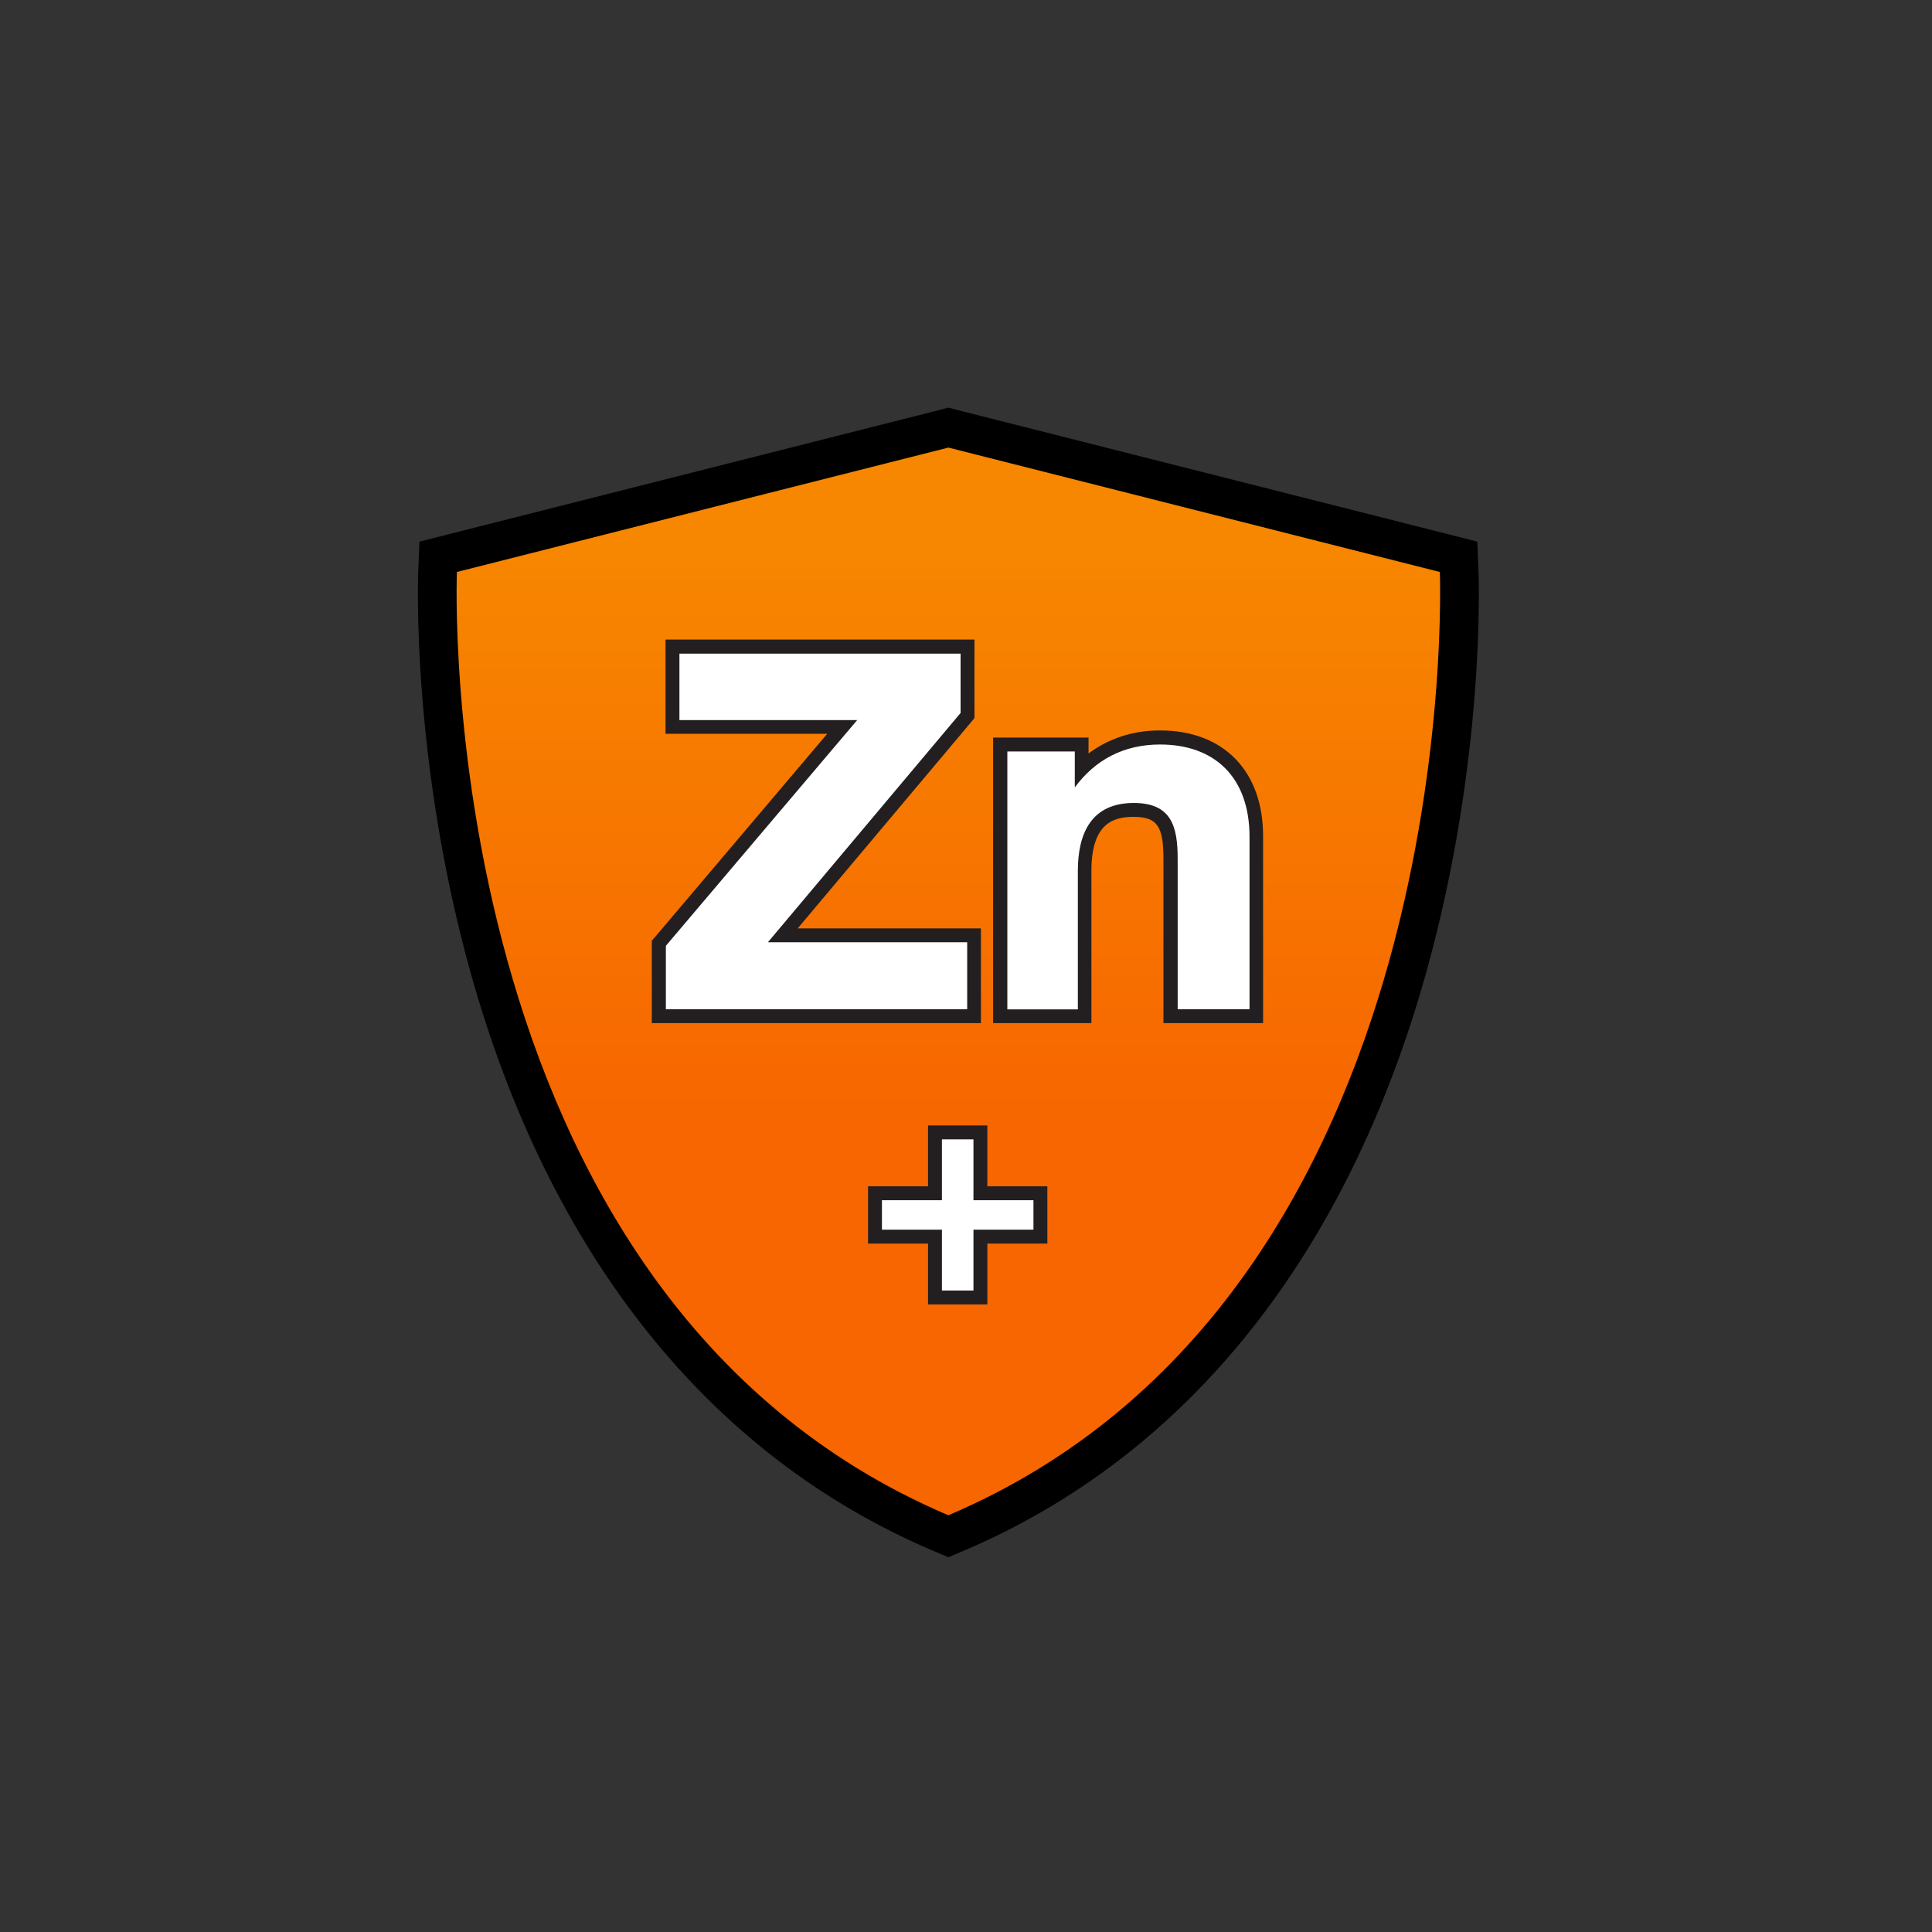 <?xml version="1.0" encoding="utf-8"?>
<!-- Generator: Adobe Illustrator 23.0.3, SVG Export Plug-In . SVG Version: 6.00 Build 0)  -->
<svg version="1.0" id="Layer_1" xmlns="http://www.w3.org/2000/svg" xmlns:xlink="http://www.w3.org/1999/xlink" x="0px" y="0px"
	 width="114px" height="114px" viewBox="0 0 114 114" style="enable-background:new 0 0 114 114;" xml:space="preserve">
<rect x="0" y="0" width="114" height="114" fill="#333333" stroke="none"/>
<style type="text/css">
	.st0{fill:none;}
	.st1{fill:#FFFFFF;stroke:#F76600;stroke-width:2;stroke-miterlimit:10;}
	.st2{fill:none;stroke:#F76600;stroke-width:2;stroke-miterlimit:10;}
	.st3{fill:#FFFFFF;stroke:#000000;stroke-miterlimit:10;}
	.st4{fill:#FFFFFF;stroke:#000000;stroke-linecap:round;stroke-linejoin:round;stroke-miterlimit:10;}
	.st5{fill:#F76600;}
	.st6{fill:#FFFFFF;}
	.st7{fill:#AA4911;}
	.st8{clip-path:url(#SVGID_1_);}
	.st9{fill:none;stroke:#FFFFFF;stroke-width:3.158;stroke-miterlimit:10;}
	.st10{fill:#29ABE2;}
	.st11{fill:url(#SVGID_3_);}
	.st12{fill:none;stroke:#FFFFFF;stroke-width:3.479;stroke-miterlimit:10;stroke-dasharray:7.388,4.925;}
	.st13{fill:none;stroke:#FFFFFF;stroke-width:3.479;stroke-miterlimit:10;}
	.st14{fill:none;stroke:#FFFFFF;stroke-width:3.479;stroke-miterlimit:10;stroke-dasharray:6.383,4.255;}
	.st15{fill:none;stroke:#FFFFFF;stroke-width:3.479;stroke-miterlimit:10;stroke-dasharray:3.908,2.606;}
	.st16{fill:none;stroke:#FFFFFF;stroke-width:3.479;stroke-miterlimit:10;stroke-dasharray:6.382,4.254;}
	.st17{fill:none;stroke:#000000;stroke-width:3;stroke-miterlimit:10;}
	.st18{fill:none;stroke:#FFFFFF;stroke-width:3;stroke-miterlimit:10;}
	.st19{fill:none;stroke:#F76600;stroke-width:12;stroke-miterlimit:10;}
	.st20{fill:url(#SVGID_6_);}
	.st21{clip-path:url(#SVGID_9_);}
	.st22{fill:#4D4D4D;}
	.st23{fill:#B3B3B3;}
	.st24{fill:#E5E5E5;}
	.st25{clip-path:url(#SVGID_11_);}
	.st26{fill:url(#SVGID_12_);}
	.st27{fill:url(#SVGID_13_);}
	.st28{clip-path:url(#SVGID_14_);}
	.st29{fill:none;stroke:#FFFFFF;stroke-width:2.045;stroke-miterlimit:10;}
	.st30{clip-path:url(#SVGID_18_);}
	.st31{clip-path:url(#SVGID_19_);}
	.st32{fill:none;stroke:#FFFFFF;stroke-width:0.767;stroke-miterlimit:10;}
	.st33{fill:url(#SVGID_20_);}
	.st34{fill:url(#SVGID_21_);}
	.st35{fill:url(#SVGID_22_);}
	.st36{fill:url(#SVGID_23_);}
	.st37{clip-path:url(#SVGID_24_);}
	.st38{fill:#999999;}
	.st39{clip-path:url(#SVGID_25_);}
	.st40{fill:url(#SVGID_28_);}
	.st41{fill:#42B7EA;}
	.st42{fill:none;stroke:#000000;stroke-width:2.47;stroke-miterlimit:10;}
	.st43{fill:none;stroke:#000000;stroke-width:2.352;stroke-miterlimit:10;}
	.st44{fill:#FFFFFF;stroke:#000000;stroke-width:2.352;stroke-miterlimit:10;}
	.st45{fill:none;stroke:#000000;stroke-width:0.614;stroke-miterlimit:10;}
	.st46{fill:none;stroke:#F76600;stroke-width:0.422;stroke-miterlimit:10;}
	.st47{fill:none;stroke:#000000;stroke-width:1.228;stroke-miterlimit:10;}
	.st48{fill:none;stroke:#000000;stroke-width:1.058;stroke-linecap:round;stroke-miterlimit:10;}
	.st49{fill:none;stroke:#000000;stroke-width:0.756;stroke-linecap:round;stroke-miterlimit:10;}
	.st50{fill:none;stroke:#000000;stroke-width:1.764;stroke-linecap:round;stroke-miterlimit:10;}
	.st51{clip-path:url(#SVGID_30_);fill:#29ABE2;}
	.st52{fill:#231F20;}
	.st53{fill:url(#SVGID_32_);}
	.st54{clip-path:url(#SVGID_33_);}
	.st55{fill:#FBBE00;}
	.st56{fill:url(#SVGID_34_);}
	.st57{fill:none;stroke:#000000;stroke-width:4.032;stroke-linecap:round;stroke-linejoin:round;}
	.st58{fill:#808080;}
	.st59{fill:none;stroke:#808080;stroke-width:10;stroke-linejoin:round;stroke-miterlimit:10;}
	.st60{fill:none;stroke:#808080;stroke-width:9;stroke-miterlimit:10;}
	.st61{fill:#808080;stroke:#FFFFFF;stroke-width:0.985;}
	.st62{fill:none;stroke:#000000;stroke-width:1.749;stroke-miterlimit:10;}
	.st63{fill:#FFFFFF;stroke:#000000;stroke-width:1.749;stroke-miterlimit:10;}
	.st64{fill:none;stroke:#000000;stroke-width:0.817;stroke-miterlimit:10;}
	.st65{fill:none;stroke:#000000;stroke-width:1.073;stroke-miterlimit:10;}
	.st66{fill:#FFFFFF;stroke:#000000;stroke-width:1.819;stroke-miterlimit:10;}
	.st67{fill:#FFFFFF;stroke:#F76600;stroke-width:5.08;stroke-miterlimit:10;}
	.st68{fill:url(#SVGID_35_);}
	.st69{fill:#333333;}
	.st70{fill:url(#SVGID_36_);}
	.st71{fill:#FFFFFF;stroke:#000000;stroke-width:0.986;stroke-miterlimit:10;}
	.st72{fill:#FFFFFF;stroke:#000000;stroke-width:1.973;stroke-miterlimit:10;}
	.st73{clip-path:url(#SVGID_37_);}
	.st74{fill:url(#SVGID_38_);}
	.st75{fill:none;stroke:#F76600;stroke-width:5;stroke-miterlimit:10;}
	.st76{fill:url(#SVGID_39_);}
	.st77{fill:url(#SVGID_40_);}
	.st78{fill:url(#SVGID_41_);}
	.st79{fill:url(#SVGID_42_);}
	.st80{fill:url(#SVGID_43_);}
	.st81{fill:url(#SVGID_44_);}
	.st82{fill:url(#SVGID_45_);}
	.st83{fill:url(#SVGID_46_);}
	.st84{fill:url(#SVGID_47_);}
	.st85{opacity:0.3;fill:url(#SVGID_48_);}
	.st86{fill:url(#SVGID_49_);}
	.st87{opacity:0.3;fill:url(#SVGID_50_);}
	.st88{fill:url(#SVGID_51_);}
	.st89{fill:url(#SVGID_52_);}
	.st90{opacity:0.3;fill:url(#SVGID_53_);}
	.st91{fill:url(#SVGID_54_);}
	.st92{opacity:0.3;fill:url(#SVGID_55_);}
	.st93{fill:url(#SVGID_56_);}
	.st94{fill:url(#SVGID_57_);}
	.st95{opacity:0.3;fill:url(#SVGID_58_);}
	.st96{fill:url(#SVGID_59_);}
	.st97{fill:url(#SVGID_60_);}
	.st98{opacity:0.3;fill:url(#SVGID_61_);}
	.st99{fill:url(#SVGID_62_);}
	.st100{fill:url(#SVGID_63_);}
	.st101{opacity:0.3;fill:url(#SVGID_64_);}
	.st102{fill:url(#SVGID_65_);}
	.st103{fill:url(#SVGID_66_);}
	.st104{fill:url(#SVGID_67_);}
	.st105{fill:none;stroke:#000000;stroke-width:2.7;stroke-linecap:round;stroke-linejoin:round;}
	.st106{fill:url(#SVGID_68_);}
	.st107{fill:url(#SVGID_69_);}
	.st108{fill:url(#SVGID_70_);}
	.st109{fill:url(#SVGID_71_);}
	.st110{fill:url(#SVGID_72_);}
	.st111{fill:url(#SVGID_73_);}
	.st112{fill:url(#SVGID_74_);}
	.st113{fill:url(#SVGID_75_);}
	.st114{fill:url(#SVGID_76_);}
	.st115{fill:url(#SVGID_77_);}
	.st116{fill:url(#SVGID_78_);}
	.st117{fill:url(#SVGID_79_);}
	.st118{fill:url(#SVGID_80_);}
	.st119{fill:url(#SVGID_81_);}
	.st120{opacity:0.3;fill:url(#SVGID_82_);}
	.st121{fill:url(#SVGID_83_);}
	.st122{opacity:0.3;fill:url(#SVGID_84_);}
	.st123{fill:url(#SVGID_85_);}
	.st124{fill:url(#SVGID_86_);}
	.st125{opacity:0.3;fill:url(#SVGID_87_);}
	.st126{fill:url(#SVGID_88_);}
	.st127{opacity:0.3;fill:url(#SVGID_89_);}
	.st128{fill:url(#SVGID_90_);}
	.st129{fill:url(#SVGID_91_);}
	.st130{opacity:0.3;fill:url(#SVGID_92_);}
	.st131{fill:url(#SVGID_93_);}
	.st132{fill:url(#SVGID_94_);}
	.st133{opacity:0.3;fill:url(#SVGID_95_);}
	.st134{fill:url(#SVGID_96_);}
	.st135{fill:url(#SVGID_97_);}
	.st136{opacity:0.3;fill:url(#SVGID_98_);}
	.st137{fill:url(#SVGID_99_);}
	.st138{fill:url(#SVGID_100_);}
	.st139{fill:url(#SVGID_101_);}
	.st140{fill:none;stroke:#FFFFFF;stroke-width:4.903;}
	.st141{fill:#E8E3D8;}
	.st142{fill:url(#SVGID_102_);}
	.st143{fill:#FFFFFF;stroke:#F76600;stroke-width:1.34;stroke-miterlimit:10;}
	.st144{fill:url(#SVGID_103_);}
	.st145{fill:url(#SVGID_104_);}
	.st146{clip-path:url(#SVGID_106_);}
	.st147{fill:none;stroke:#FFFFFF;stroke-width:0.539;stroke-miterlimit:10;}
	.st148{clip-path:url(#SVGID_108_);}
	.st149{clip-path:url(#SVGID_110_);}
	.st150{fill:none;stroke:#FFFFFF;stroke-width:0.202;stroke-miterlimit:10;}
	.st151{fill:url(#SVGID_111_);}
	.st152{fill:url(#SVGID_112_);}
	.st153{fill:url(#SVGID_113_);}
	.st154{fill:url(#SVGID_114_);}
	.st155{clip-path:url(#SVGID_116_);}
	.st156{clip-path:url(#SVGID_118_);}
	.st157{fill:url(#SVGID_119_);}
	.st158{fill:none;stroke:#000000;stroke-width:1.063;stroke-linecap:round;stroke-linejoin:round;}
	.st159{fill:none;stroke:#808080;stroke-width:2.638;stroke-linejoin:round;stroke-miterlimit:10;}
	.st160{fill:none;stroke:#808080;stroke-width:2.374;stroke-miterlimit:10;}
	.st161{fill:#808080;stroke:#FFFFFF;stroke-width:0.26;}
	.st162{fill:none;stroke:#000000;stroke-width:0.461;stroke-miterlimit:10;}
	.st163{fill:#FFFFFF;stroke:#000000;stroke-width:0.461;stroke-miterlimit:10;}
	.st164{fill:none;stroke:#000000;stroke-width:0.215;stroke-miterlimit:10;}
	.st165{fill:none;stroke:#000000;stroke-width:0.283;stroke-miterlimit:10;}
	.st166{fill:#FFFFFF;stroke:#000000;stroke-width:0.48;stroke-miterlimit:10;}
	.st167{fill:none;stroke:#000000;stroke-width:0.651;stroke-miterlimit:10;}
	.st168{fill:none;stroke:#000000;stroke-width:0.62;stroke-miterlimit:10;}
	.st169{fill:#FFFFFF;stroke:#000000;stroke-width:0.62;stroke-miterlimit:10;}
	.st170{fill:none;stroke:#000000;stroke-width:0.162;stroke-miterlimit:10;}
	.st171{fill:none;stroke:#F76600;stroke-width:0.111;stroke-miterlimit:10;}
	.st172{fill:none;stroke:#000000;stroke-width:0.324;stroke-miterlimit:10;}
	.st173{fill:none;stroke:#000000;stroke-width:0.279;stroke-linecap:round;stroke-miterlimit:10;}
	.st174{fill:none;stroke:#000000;stroke-width:0.199;stroke-linecap:round;stroke-miterlimit:10;}
	.st175{fill:none;stroke:#000000;stroke-width:0.465;stroke-linecap:round;stroke-miterlimit:10;}
	.st176{fill:url(#SVGID_120_);}
	.st177{fill:url(#SVGID_121_);}
	.st178{fill:url(#SVGID_122_);}
	.st179{fill:url(#SVGID_123_);}
	.st180{fill:url(#SVGID_124_);}
	.st181{fill:url(#SVGID_125_);}
	.st182{fill:url(#SVGID_126_);}
	.st183{fill:url(#SVGID_127_);}
	.st184{fill:url(#SVGID_128_);}
	.st185{opacity:0.3;fill:url(#SVGID_129_);}
	.st186{fill:url(#SVGID_130_);}
	.st187{opacity:0.3;fill:url(#SVGID_131_);}
	.st188{fill:url(#SVGID_132_);}
	.st189{fill:url(#SVGID_133_);}
	.st190{opacity:0.3;fill:url(#SVGID_134_);}
	.st191{fill:url(#SVGID_135_);}
	.st192{opacity:0.3;fill:url(#SVGID_136_);}
	.st193{fill:url(#SVGID_137_);}
	.st194{fill:url(#SVGID_138_);}
	.st195{opacity:0.3;fill:url(#SVGID_139_);}
	.st196{fill:url(#SVGID_140_);}
	.st197{fill:url(#SVGID_141_);}
	.st198{opacity:0.3;fill:url(#SVGID_142_);}
	.st199{fill:url(#SVGID_143_);}
	.st200{fill:url(#SVGID_144_);}
	.st201{opacity:0.3;fill:url(#SVGID_145_);}
	.st202{fill:url(#SVGID_146_);}
	.st203{fill:url(#SVGID_147_);}
	.st204{fill:url(#SVGID_148_);}
	.st205{fill:none;stroke:#FFFFFF;stroke-width:1.638;}
	.st206{fill:url(#SVGID_149_);}
	.st207{fill:none;stroke:#000000;stroke-width:0.712;stroke-linecap:round;stroke-linejoin:round;}
	.st208{fill:url(#SVGID_150_);}
	.st209{fill:url(#SVGID_151_);}
	.st210{fill:url(#SVGID_152_);}
	.st211{fill:url(#SVGID_153_);}
	.st212{fill:url(#SVGID_154_);}
	.st213{fill:url(#SVGID_155_);}
	.st214{fill:url(#SVGID_156_);}
	.st215{fill:url(#SVGID_157_);}
	.st216{fill:url(#SVGID_158_);}
	.st217{fill:url(#SVGID_159_);}
	.st218{fill:url(#SVGID_160_);}
	.st219{fill:url(#SVGID_161_);}
	.st220{fill:url(#SVGID_162_);}
	.st221{fill:url(#SVGID_163_);}
	.st222{opacity:0.3;fill:url(#SVGID_164_);}
	.st223{fill:url(#SVGID_165_);}
	.st224{opacity:0.3;fill:url(#SVGID_166_);}
	.st225{fill:url(#SVGID_167_);}
	.st226{fill:url(#SVGID_168_);}
	.st227{opacity:0.3;fill:url(#SVGID_169_);}
	.st228{fill:url(#SVGID_170_);}
	.st229{opacity:0.3;fill:url(#SVGID_171_);}
	.st230{fill:url(#SVGID_172_);}
	.st231{fill:url(#SVGID_173_);}
	.st232{opacity:0.3;fill:url(#SVGID_174_);}
	.st233{fill:url(#SVGID_175_);}
	.st234{fill:url(#SVGID_176_);}
	.st235{opacity:0.3;fill:url(#SVGID_177_);}
	.st236{fill:url(#SVGID_178_);}
	.st237{fill:url(#SVGID_179_);}
	.st238{opacity:0.3;fill:url(#SVGID_180_);}
	.st239{fill:url(#SVGID_181_);}
	.st240{fill:url(#SVGID_182_);}
	.st241{fill:url(#SVGID_183_);}
	.st242{clip-path:url(#SVGID_184_);}
	.st243{fill:none;stroke:#FFFFFF;stroke-width:1.056;stroke-miterlimit:10;}
	.st244{fill:url(#SVGID_185_);}
	.st245{fill:url(#SVGID_186_);}
	.st246{fill:url(#SVGID_187_);}
	.st247{fill:url(#SVGID_188_);}
	.st248{fill:url(#SVGID_189_);stroke:#FFFFFF;stroke-width:0.985;}
	.st249{fill:url(#SVGID_190_);stroke:#FFFFFF;stroke-width:0.985;}
	.st250{fill:#A7A9AC;stroke:#000000;stroke-width:1.749;stroke-miterlimit:10;}
	.st251{fill:#A7A9AC;stroke:#000000;stroke-width:1.819;stroke-miterlimit:10;}
	.st252{fill:url(#SVGID_191_);}
	.st253{fill:url(#SVGID_192_);}
	.st254{fill:url(#SVGID_193_);}
	.st255{fill:url(#SVGID_194_);stroke:#000000;stroke-width:0.803;stroke-miterlimit:10;}
	.st256{fill:#231F20;stroke:#231F20;stroke-width:0.764;stroke-miterlimit:10;}
	.st257{fill:none;stroke:#000000;stroke-width:0.2;stroke-miterlimit:10;}
	.st258{fill:none;stroke:#F76600;stroke-width:0.137;stroke-miterlimit:10;}
	.st259{fill:none;stroke:#000000;stroke-width:0.399;stroke-miterlimit:10;}
	.st260{fill:none;stroke:#000000;stroke-width:0.344;stroke-linecap:round;stroke-miterlimit:10;}
	.st261{fill:none;stroke:#000000;stroke-width:0.246;stroke-linecap:round;stroke-miterlimit:10;}
	.st262{fill:none;stroke:#FFFFFF;stroke-width:0.573;stroke-linecap:round;stroke-miterlimit:10;}
	.st263{fill:url(#SVGID_195_);}
</style>
<g>
	<linearGradient id="SVGID_1_" gradientUnits="userSpaceOnUse" x1="55.958" y1="88.72" x2="55.958" y2="31.545">
		<stop  offset="0.39" style="stop-color:#F76600"/>
		<stop  offset="1" style="stop-color:#F78700"/>
	</linearGradient>
	<path style="fill:url(#SVGID_1_);" d="M55.51,90.46c-31.08-13.21-29.72-56.32-29.7-56.75l0.03-0.85l30.11-7.63l30.11,7.63
		l0.03,0.85c0.02,0.43,1.38,43.54-29.7,56.75l-0.45,0.19L55.51,90.46z"/>
	<path d="M55.96,26.41l29,7.34c0,0,1.71,42.6-29,55.66c-30.72-13.06-29-55.66-29-55.66L55.96,26.41 M55.96,24.05L55.4,24.2l-29,7.34
		l-1.65,0.42l-0.07,1.7c-0.02,0.45-0.4,11.15,3.06,23.63c4.66,16.76,14.11,28.6,27.33,34.22l0.89,0.38l0.89-0.38
		c13.22-5.62,22.67-17.45,27.33-34.22c3.47-12.48,3.08-23.19,3.06-23.63l-0.07-1.7l-1.65-0.42l-29-7.34L55.96,24.05L55.96,24.05z"/>
</g>
<g>
	<g>
		<g>
			<polygon class="st6" points="38.88,59.96 38.88,55.66 49.69,42.9 39.68,42.9 39.68,38.15 57.1,38.15 57.1,42.22 46.19,55.19 
				57.48,55.19 57.48,59.96 			"/>
			<path class="st52" d="M56.68,38.56v3.51L45.31,55.6h11.76v3.95H39.29v-3.74l11.29-13.32H40.09v-3.92H56.68 M57.51,37.74h-0.82
				h-16.6h-0.82v0.82v3.92v0.82h0.82h8.72L38.66,55.28l-0.2,0.23v0.3v3.74v0.82h0.82h17.78h0.82v-0.82V55.6v-0.82h-0.82h-9.99
				L57.31,42.6l0.19-0.23v-0.3v-3.51V37.74L57.51,37.74z"/>
		</g>
		<g>
			<path class="st6" d="M69.07,59.96v-9.29c0-1.87-0.35-2.89-2.18-2.89c-1.94,0-2.89,1.18-2.89,3.6v8.58h-4.98V43.93h4.8v1.43
				c1.24-1.22,2.79-1.84,4.63-1.84c3.56,0,5.69,2.19,5.69,5.87v10.58H69.07z"/>
			<path class="st52" d="M68.45,43.93c3.21,0,5.28,1.92,5.28,5.45v10.17h-4.24v-8.87c0-1.89-0.35-3.3-2.59-3.3
				c-2.51,0-3.3,1.8-3.3,4.01v8.17h-4.16V44.34h3.98v2.12C64.62,44.84,66.3,43.93,68.45,43.93 M68.45,43.1
				c-1.6,0-3.03,0.47-4.22,1.36v-0.12v-0.82h-0.82h-3.98H58.6v0.82v15.21v0.82h0.82h4.16h0.82v-0.82v-8.17
				c0-2.82,1.32-3.18,2.48-3.18c1.39,0,1.77,0.53,1.77,2.48v8.87v0.82h0.82h4.24h0.82v-0.82V49.38
				C74.55,45.51,72.21,43.1,68.45,43.1L68.45,43.1z"/>
		</g>
	</g>
	<g>
		<polygon class="st6" points="55.17,76.57 55.17,72.97 51.63,72.97 51.63,70.41 55.17,70.41 55.17,66.82 57.85,66.82 57.85,70.41 
			61.39,70.41 61.39,72.97 57.85,72.97 57.85,76.57 		"/>
		<path class="st52" d="M57.44,67.23v3.59h3.54v1.74h-3.54v3.59h-1.86v-3.59h-3.54v-1.74h3.54v-3.59H57.44 M58.26,66.41h-0.82h-1.86
			h-0.82v0.82V70h-2.72h-0.82v0.82v1.74v0.82h0.82h2.72v2.77v0.82h0.82h1.86h0.82v-0.82v-2.77h2.72h0.82v-0.82v-1.74V70h-0.82h-2.72
			v-2.77V66.41L58.26,66.41z"/>
	</g>
</g>
</svg>
